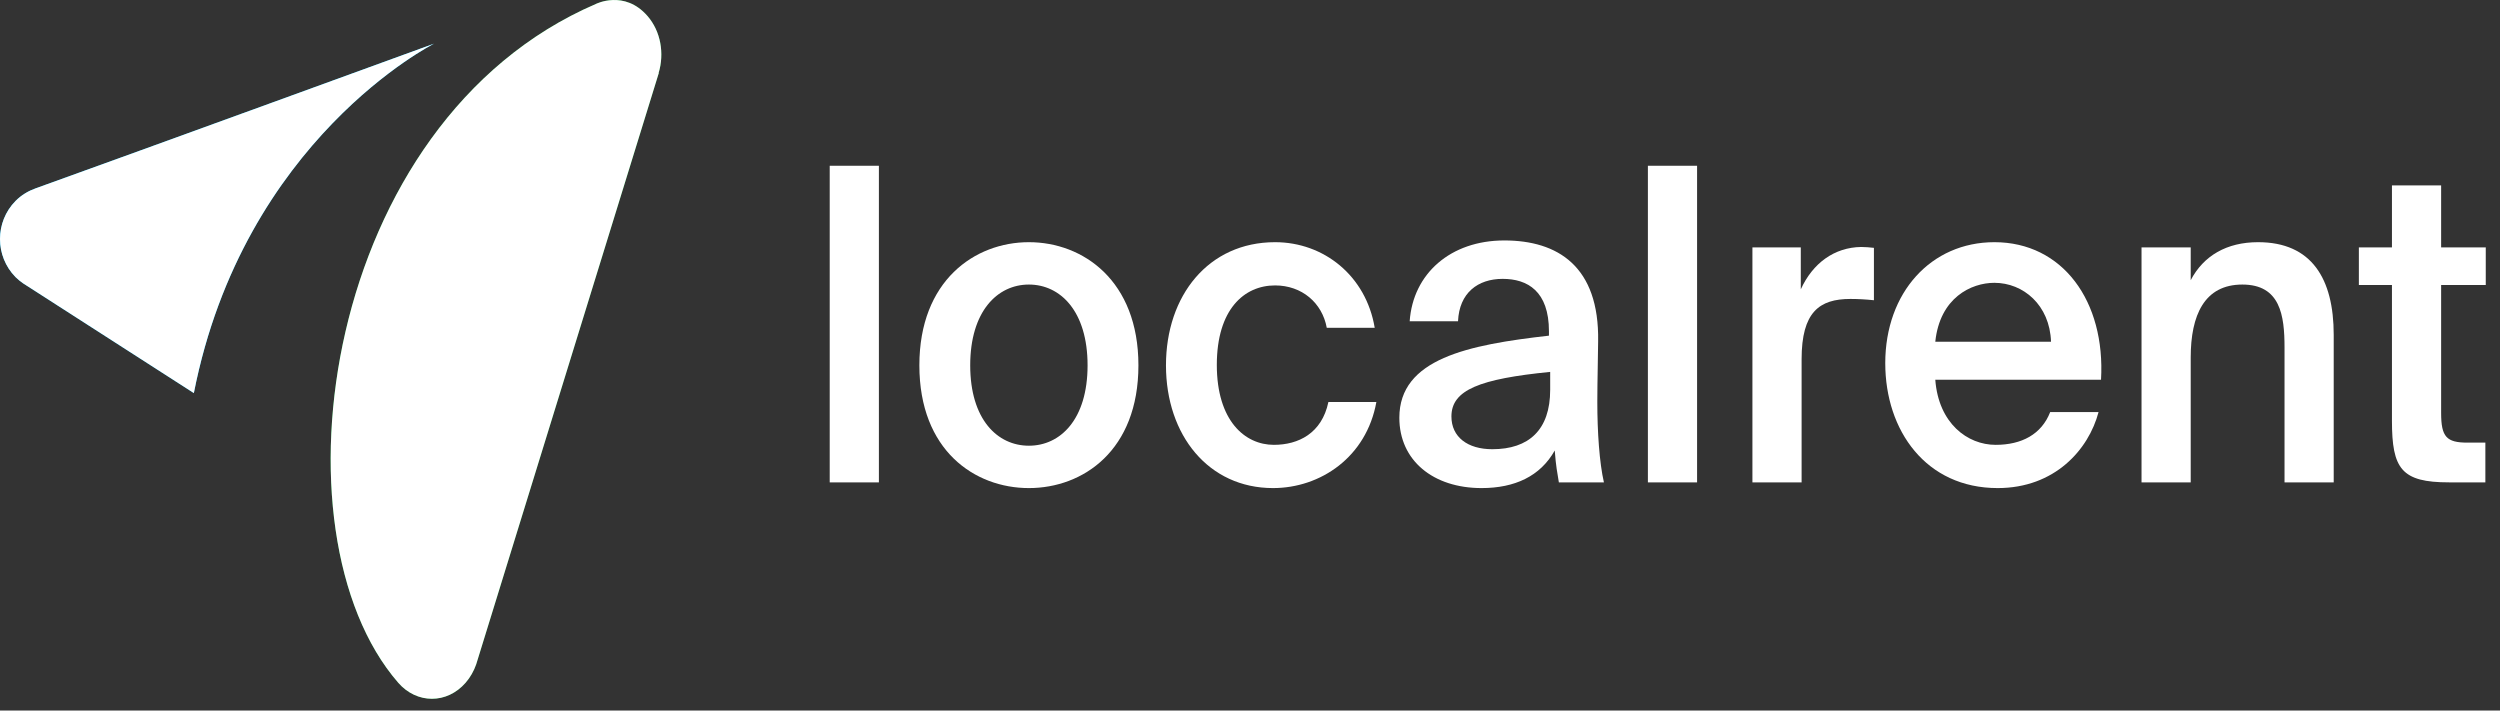 <?xml version="1.0" encoding="UTF-8"?> <svg xmlns="http://www.w3.org/2000/svg" width="95" height="27" viewBox="0 0 95 27" fill="none"><rect x="0" y="0" width="95" height="27" fill="#333333" stroke="none"/><path fill-rule="evenodd" clip-rule="evenodd" d="M7.366 14.937C9.263 5.29 16.492 1.66 16.492 1.66C16.492 1.66 5.141 5.797 1.352 7.158C1.075 7.257 0.813 7.411 0.591 7.636C-0.197 8.435 -0.197 9.731 0.591 10.53C0.678 10.618 0.772 10.692 0.869 10.761L7.366 14.937Z" fill="#00C2FF"></path><path fill-rule="evenodd" clip-rule="evenodd" d="M7.366 14.937C9.263 5.29 16.492 1.66 16.492 1.66C16.492 1.66 5.141 5.797 1.352 7.158C1.075 7.257 0.813 7.411 0.591 7.636C-0.197 8.435 -0.197 9.731 0.591 10.53C0.678 10.618 0.772 10.692 0.869 10.761L7.366 14.937Z" fill="white"></path><path fill-rule="evenodd" clip-rule="evenodd" d="M18.095 25.246L25.034 2.776L25.029 2.769C25.25 2.037 25.113 1.194 24.605 0.609C23.726 -0.403 22.639 0.152 22.637 0.153C12.249 4.634 10.177 20.24 15.131 25.942C15.839 26.758 16.987 26.758 17.695 25.942C17.873 25.737 18.006 25.499 18.095 25.246Z" fill="#0DAD36"></path><path fill-rule="evenodd" clip-rule="evenodd" d="M18.095 25.246L25.034 2.776L25.029 2.769C25.25 2.037 25.113 1.194 24.605 0.609C23.726 -0.403 22.639 0.152 22.637 0.153C12.249 4.634 10.177 20.24 15.131 25.942C15.839 26.758 16.987 26.758 17.695 25.942C17.873 25.737 18.006 25.499 18.095 25.246Z" fill="white"></path><path d="M33.398 6.299H31.529V18.331H33.398V6.299Z" fill="white"></path><path d="M36.868 13.883C36.868 11.825 37.904 10.813 39.098 10.813C40.292 10.813 41.328 11.825 41.328 13.883C41.328 15.941 40.292 16.937 39.098 16.937C37.904 16.937 36.868 15.941 36.868 13.883ZM39.098 9.203C37.041 9.203 34.936 10.664 34.936 13.883C34.936 17.119 37.041 18.547 39.098 18.547C41.156 18.547 43.26 17.119 43.26 13.883C43.26 10.664 41.156 9.203 39.098 9.203Z" fill="white"></path><path d="M48.453 9.203C45.925 9.203 44.307 11.228 44.307 13.883C44.307 16.539 45.925 18.547 48.375 18.547C50.181 18.547 51.925 17.368 52.302 15.277H50.479C50.228 16.472 49.333 16.904 48.406 16.904C47.307 16.904 46.239 15.991 46.239 13.867C46.239 11.759 47.276 10.846 48.453 10.846C49.474 10.846 50.244 11.51 50.417 12.456H52.239C51.909 10.481 50.307 9.203 48.453 9.203Z" fill="white"></path><path d="M58.907 14.813C58.907 16.34 58.091 17.07 56.709 17.07C55.766 17.07 55.154 16.605 55.154 15.825C55.154 14.813 56.237 14.398 58.907 14.132V14.813ZM56.3 18.547C57.557 18.547 58.531 18.099 59.08 17.119C59.127 17.733 59.175 17.949 59.237 18.331H60.949C60.777 17.584 60.698 16.406 60.698 15.277C60.698 14.464 60.729 13.402 60.729 12.97C60.777 10.116 59.19 9.137 57.164 9.137C55.122 9.137 53.693 10.398 53.568 12.207H55.405C55.452 11.128 56.159 10.597 57.101 10.597C58.044 10.597 58.86 11.062 58.86 12.589V12.755C55.782 13.103 53.175 13.634 53.175 15.875C53.175 17.501 54.463 18.547 56.3 18.547Z" fill="white"></path><path d="M64.489 6.299H62.62V18.331H64.489V6.299Z" fill="white"></path><path d="M71.209 9.418C71.068 9.401 70.864 9.385 70.723 9.385C69.702 9.401 68.885 9.999 68.43 10.995V9.401H66.592V18.33H68.461V13.65C68.461 11.858 69.136 11.36 70.314 11.36C70.597 11.36 70.895 11.376 71.209 11.409V9.418Z" fill="white"></path><path d="M79.839 14.431C80.012 11.444 78.379 9.203 75.787 9.203C73.384 9.203 71.64 11.112 71.64 13.8C71.64 16.373 73.195 18.547 75.912 18.547C78.08 18.547 79.368 17.086 79.745 15.659H77.907C77.577 16.505 76.823 16.904 75.834 16.904C74.766 16.904 73.666 16.09 73.541 14.431H79.839ZM75.787 10.747C76.886 10.747 77.892 11.593 77.939 12.987H73.541C73.714 11.311 74.908 10.747 75.787 10.747Z" fill="white"></path><path d="M83.247 9.402H81.378V18.331H83.247V13.585C83.247 11.975 83.766 10.813 85.21 10.813C86.655 10.813 86.812 11.991 86.812 13.203V18.331H88.681V12.722C88.681 10.597 87.849 9.203 85.807 9.203C84.614 9.203 83.734 9.718 83.247 10.647V9.402Z" fill="white"></path><path d="M90.894 9.402H89.637V10.829H90.894V15.99C90.894 17.816 91.255 18.33 93.062 18.33H94.444V16.82H93.768C92.967 16.82 92.763 16.604 92.763 15.691V10.829H94.459V9.402H92.763V7.045H90.894V9.402Z" fill="white"></path></svg> 